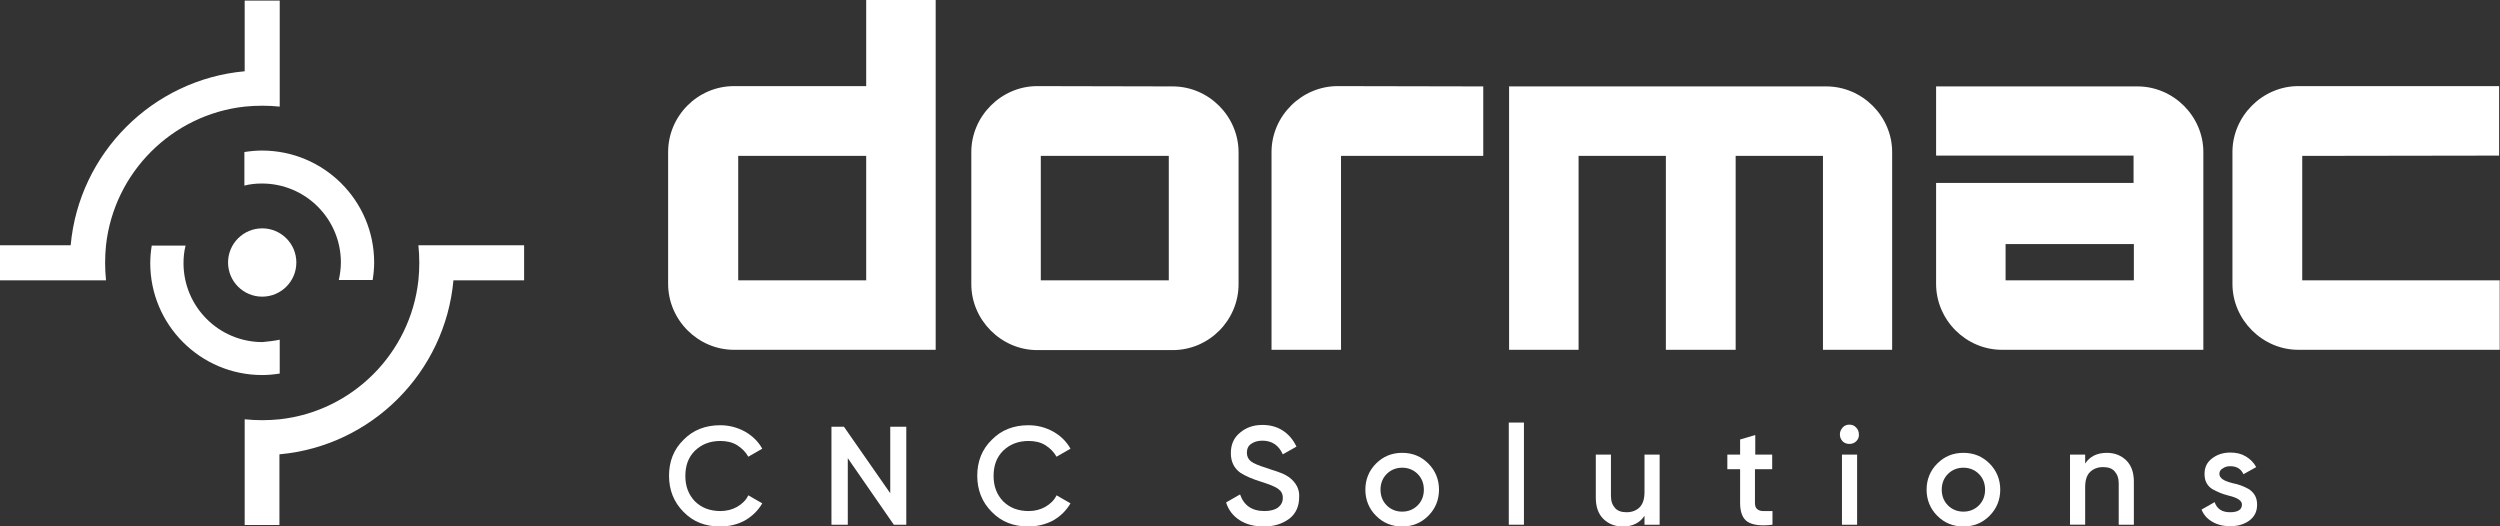 <?xml version="1.0" encoding="utf-8"?>
<!-- Generator: Adobe Illustrator 28.1.0, SVG Export Plug-In . SVG Version: 6.00 Build 0)  -->
<svg version="1.1" id="Laag_1" xmlns="http://www.w3.org/2000/svg" xmlns:xlink="http://www.w3.org/1999/xlink" x="0px" y="0px"
	 viewBox="0 0 841.9 177.3" style="enable-background:new 0 0 841.9 177.3;" xml:space="preserve">
<rect x="0" y="0" width="841.9" height="177.3" fill="#333333" stroke="none"/>
<style type="text/css">
	.st0{fill:#FFFFFF;}
</style>
<g>
	<g>
		<path class="st0" d="M176.5,82.6v11.8h-23.8c-2.8,31-27.5,55.8-58.6,58.6v23.8H82.4v-35.6c1.9,0.2,3.9,0.3,5.9,0.3
			s3.9-0.1,5.9-0.3c24.5-2.7,44-22.2,46.7-46.8c0.2-1.9,0.3-3.9,0.3-5.9s-0.1-3.9-0.3-5.9L176.5,82.6L176.5,82.6z"/>
		<path class="st0" d="M94.2,0.2v35.7c-1.9-0.2-3.9-0.3-5.9-0.3s-3.9,0.1-5.9,0.3c-24.5,2.7-44,22.2-46.7,46.7
			c-0.2,1.9-0.3,3.9-0.3,5.9s0.1,3.9,0.3,5.9H0V82.6h23.8c2.8-31,27.6-55.8,58.6-58.6V0.2H94.2z"/>
	</g>
	<g>
		<path class="st0" d="M315.1,0v117.8h-67.9c-12.2,0-22.2-10.1-22.2-22.2V51.2c0-12.1,9.9-22.2,22.2-22.2h44.5V0H315.1z M248.6,94.4
			h43.1V52.5h-43.1V94.4z"/>
		<path class="st0" d="M394.9,29.1c12.2,0,22.2,10.1,22.2,22.2v44.4c0,12.1-9.9,22.2-22.2,22.2h-45.6c-12.1,0-22.2-10.1-22.2-22.2
			V51.2c0-12.1,10.1-22.2,22.2-22.2L394.9,29.1L394.9,29.1z M350.5,94.4h43.1V52.5h-43.1V94.4z"/>
		<path class="st0" d="M499.5,29.1v23.4h-47.9v65.3h-23.4V51.2c0-12.1,10.1-22.2,22.3-22.2L499.5,29.1L499.5,29.1L499.5,29.1z"/>
		<path class="st0" d="M637.2,51.2v66.6h-23.3V52.5h-29.4v65.3H561V52.5h-29.4v65.3h-23.4V29.1H615
			C627.2,29.1,637.2,39.2,637.2,51.2z"/>
		<path class="st0" d="M742,51.2v66.6h-67.8c-12.2,0-22.2-10.1-22.2-22.2v-34h66.5v-9.2H652V29.1h67.8C732,29.1,742,39.2,742,51.2z
			 M718.6,82.2h-43.2v12.2h43.2V82.2z"/>
		<path class="st0" d="M775.3,52.5v41.9h66.5v23.4h-67.8c-12.1,0-22.2-10.1-22.2-22.2V51.2c0-12.1,10.1-22.2,22.2-22.2h67.6v23.4
			L775.3,52.5L775.3,52.5z"/>
	</g>
	<g>
		<path class="st0" d="M242.5,177.3c-5,0-9.1-1.6-12.3-4.9c-3.3-3.3-4.9-7.4-4.9-12.2c0-4.8,1.6-8.9,4.9-12.1
			c3.2-3.3,7.4-4.9,12.3-4.9c3,0,5.7,0.7,8.3,2.1c2.5,1.4,4.5,3.3,5.9,5.8l-4.7,2.7c-0.9-1.6-2.2-2.9-3.8-3.9s-3.6-1.4-5.6-1.4
			c-3.5,0-6.3,1.1-8.6,3.3c-2.2,2.2-3.2,5-3.2,8.5c0,3.5,1.1,6.3,3.2,8.5c2.2,2.2,5.1,3.3,8.6,3.3c2.1,0,4-0.5,5.6-1.4
			c1.7-1,3-2.2,3.8-3.9l4.7,2.7c-1.4,2.4-3.3,4.3-5.9,5.8C248.4,176.6,245.6,177.3,242.5,177.3z"/>
		<path class="st0" d="M299.8,166.1v-22.4h5.4v33H301l-15.5-22.4v22.4H280v-33h4.2L299.8,166.1z"/>
		<path class="st0" d="M346.3,177.3c-5,0-9.1-1.6-12.3-4.9c-3.3-3.3-4.9-7.4-4.9-12.2c0-4.8,1.6-8.9,4.9-12.1
			c3.2-3.3,7.4-4.9,12.3-4.9c3,0,5.7,0.7,8.3,2.1c2.5,1.4,4.5,3.3,5.9,5.8l-4.7,2.7c-0.9-1.6-2.2-2.9-3.8-3.9s-3.6-1.4-5.6-1.4
			c-3.5,0-6.3,1.1-8.6,3.3c-2.2,2.2-3.2,5-3.2,8.5c0,3.5,1.1,6.3,3.2,8.5c2.2,2.2,5.1,3.3,8.6,3.3c2.1,0,4-0.5,5.6-1.4
			c1.7-1,3-2.2,3.8-3.9l4.7,2.7c-1.4,2.4-3.3,4.3-5.9,5.8C352.1,176.6,349.3,177.3,346.3,177.3z"/>
		<path class="st0" d="M425.6,177.3c-3.2,0-5.9-0.7-8.1-2.1s-3.8-3.4-4.6-6l4.7-2.7c1.3,3.7,4,5.6,8.2,5.6c2,0,3.5-0.4,4.6-1.2
			c1-0.8,1.6-1.8,1.6-3.2s-0.5-2.3-1.6-3.1s-3-1.5-5.8-2.4c-2.9-0.9-5.2-1.9-6.9-3c-2.1-1.5-3.2-3.7-3.2-6.6s1-5.2,3.1-6.9
			c2-1.7,4.5-2.6,7.5-2.6c2.6,0,4.9,0.6,6.9,1.9s3.5,3.1,4.6,5.4l-4.6,2.6c-1.4-3.1-3.7-4.6-6.9-4.6c-1.6,0-2.8,0.4-3.8,1.1
			s-1.4,1.7-1.4,3c0,1.2,0.5,2.2,1.4,2.9c0.9,0.7,2.7,1.4,5.2,2.2c1.6,0.5,2.5,0.9,2.7,0.9c0.4,0.1,1.2,0.4,2.5,0.9
			c1,0.4,1.8,0.9,2.4,1.3c2.5,1.9,3.6,4.2,3.4,6.8c0,3-1.1,5.4-3.2,7.1C431.9,176.4,429.1,177.3,425.6,177.3z"/>
		<path class="st0" d="M472.2,177.3c-3.5,0-6.4-1.2-8.8-3.6c-2.4-2.4-3.6-5.4-3.6-8.8c0-3.4,1.2-6.4,3.6-8.8
			c2.4-2.4,5.3-3.6,8.8-3.6s6.4,1.2,8.8,3.6c2.4,2.4,3.6,5.4,3.6,8.8c0,3.4-1.2,6.4-3.6,8.8C478.6,176.1,475.7,177.3,472.2,177.3z
			 M464.9,164.9c0,2.1,0.7,3.9,2.1,5.3s3.2,2.1,5.2,2.1s3.8-0.7,5.2-2.1c1.4-1.4,2.1-3.2,2.1-5.3s-0.7-3.9-2.1-5.3s-3.2-2.1-5.2-2.1
			s-3.8,0.7-5.2,2.1C465.6,161,464.9,162.8,464.9,164.9z"/>
		<path class="st0" d="M513.2,176.7h-5.1v-34.4h5.1V176.7z"/>
		<path class="st0" d="M553.8,165.7v-12.6h5.1v23.6h-5.1v-3c-1.6,2.4-4,3.6-7.3,3.6c-2.7,0-4.9-0.9-6.6-2.6s-2.5-4.1-2.5-7.1v-14.5
			h5.1v13.9c0,1.8,0.5,3.1,1.4,4.1s2.2,1.4,3.9,1.4c1.8,0,3.3-0.6,4.4-1.7C553.3,169.6,553.8,168,553.8,165.7z"/>
		<path class="st0" d="M596.8,153.1v4.9H591v11.3c0,1,0.2,1.7,0.7,2.1c0.4,0.4,1.1,0.7,2,0.7s1.9,0,3.2,0v4.6
			c-3.9,0.5-6.7,0.1-8.4-1c-1.7-1.1-2.5-3.3-2.5-6.3V158h-4.3v-4.9h4.3V148l5.1-1.5v6.6L596.8,153.1L596.8,153.1z"/>
		<path class="st0" d="M625.1,148.6c-0.6,0.6-1.4,0.9-2.3,0.9s-1.7-0.3-2.3-0.9c-0.6-0.7-0.9-1.4-0.9-2.3s0.3-1.6,0.9-2.3
			c0.6-0.7,1.4-1,2.3-1s1.7,0.3,2.3,1c0.6,0.6,0.9,1.4,0.9,2.3C626.1,147.2,625.7,148,625.1,148.6z M625.4,176.7h-5.1v-23.6h5.1
			V176.7z"/>
		<path class="st0" d="M661.2,177.3c-3.5,0-6.4-1.2-8.8-3.6c-2.4-2.4-3.6-5.4-3.6-8.8c0-3.4,1.2-6.4,3.6-8.8
			c2.4-2.4,5.3-3.6,8.8-3.6s6.4,1.2,8.8,3.6c2.4,2.4,3.6,5.4,3.6,8.8c0,3.4-1.2,6.4-3.6,8.8C667.6,176.1,664.7,177.3,661.2,177.3z
			 M653.9,164.9c0,2.1,0.7,3.9,2.1,5.3s3.2,2.1,5.2,2.1s3.8-0.7,5.2-2.1c1.4-1.4,2.1-3.2,2.1-5.3s-0.7-3.9-2.1-5.3s-3.2-2.1-5.2-2.1
			s-3.8,0.7-5.2,2.1C654.6,161,653.9,162.8,653.9,164.9z"/>
		<path class="st0" d="M709.5,152.5c2.7,0,4.9,0.9,6.6,2.6s2.5,4.1,2.5,7.1v14.5h-5.1v-13.9c0-1.8-0.5-3.1-1.4-4.1s-2.2-1.4-3.9-1.4
			c-1.8,0-3.3,0.6-4.4,1.7s-1.6,2.8-1.6,5.1v12.6h-5.1v-23.6h5.1v3C703.8,153.7,706.2,152.5,709.5,152.5z"/>
		<path class="st0" d="M747.4,159.6c0,0.7,0.4,1.3,1.1,1.8s1.8,0.9,3.3,1.3c1.1,0.2,2.1,0.5,2.9,0.8c0.8,0.3,1.7,0.7,2.6,1.2
			c0.9,0.6,1.6,1.3,2.1,2.2c0.5,0.9,0.7,1.9,0.7,3.1c0,2.3-0.9,4-2.6,5.3c-1.8,1.3-3.9,1.9-6.5,1.9c-2.3,0-4.3-0.5-6-1.5
			s-2.9-2.3-3.6-4.1l4.4-2.5c0.8,2.3,2.5,3.4,5.2,3.4c2.7,0,4-0.9,4-2.6c0-1.3-1.5-2.3-4.5-3c-1.1-0.3-2.1-0.6-2.8-0.9
			s-1.6-0.7-2.5-1.2c-0.9-0.5-1.6-1.2-2.1-2.1c-0.5-0.9-0.7-1.9-0.7-3.1c0-2.2,0.8-3.9,2.5-5.2c1.7-1.3,3.7-2,6.2-2
			c2,0,3.7,0.4,5.2,1.3s2.7,2.1,3.5,3.6l-4.3,2.4c-0.8-1.8-2.3-2.7-4.4-2.7c-1,0-1.8,0.2-2.5,0.7
			C747.7,158.2,747.4,158.8,747.4,159.6z"/>
	</g>
	<path class="st0" d="M126,88.4c0,2-0.2,4-0.5,5.9h-11.4c0.4-1.9,0.7-3.9,0.7-5.9c0-14.7-11.9-26.6-26.6-26.6c-2,0-4,0.2-5.9,0.7
		V51.2c1.9-0.3,3.9-0.5,5.9-0.5C109.1,50.7,126,67.6,126,88.4z"/>
	<path class="st0" d="M94.2,114.4v11.4c-1.9,0.3-3.9,0.5-5.9,0.5c-20.8,0-37.7-16.9-37.7-37.7c0-2,0.2-4,0.5-5.9h11.4
		c-0.5,1.9-0.7,3.9-0.7,5.9c0,14.7,11.9,26.6,26.6,26.6C90.3,115,92.3,114.8,94.2,114.4z"/>
	<g>
		<circle class="st0" cx="88.3" cy="88.4" r="11.5"/>
	</g>
</g>
</svg>
